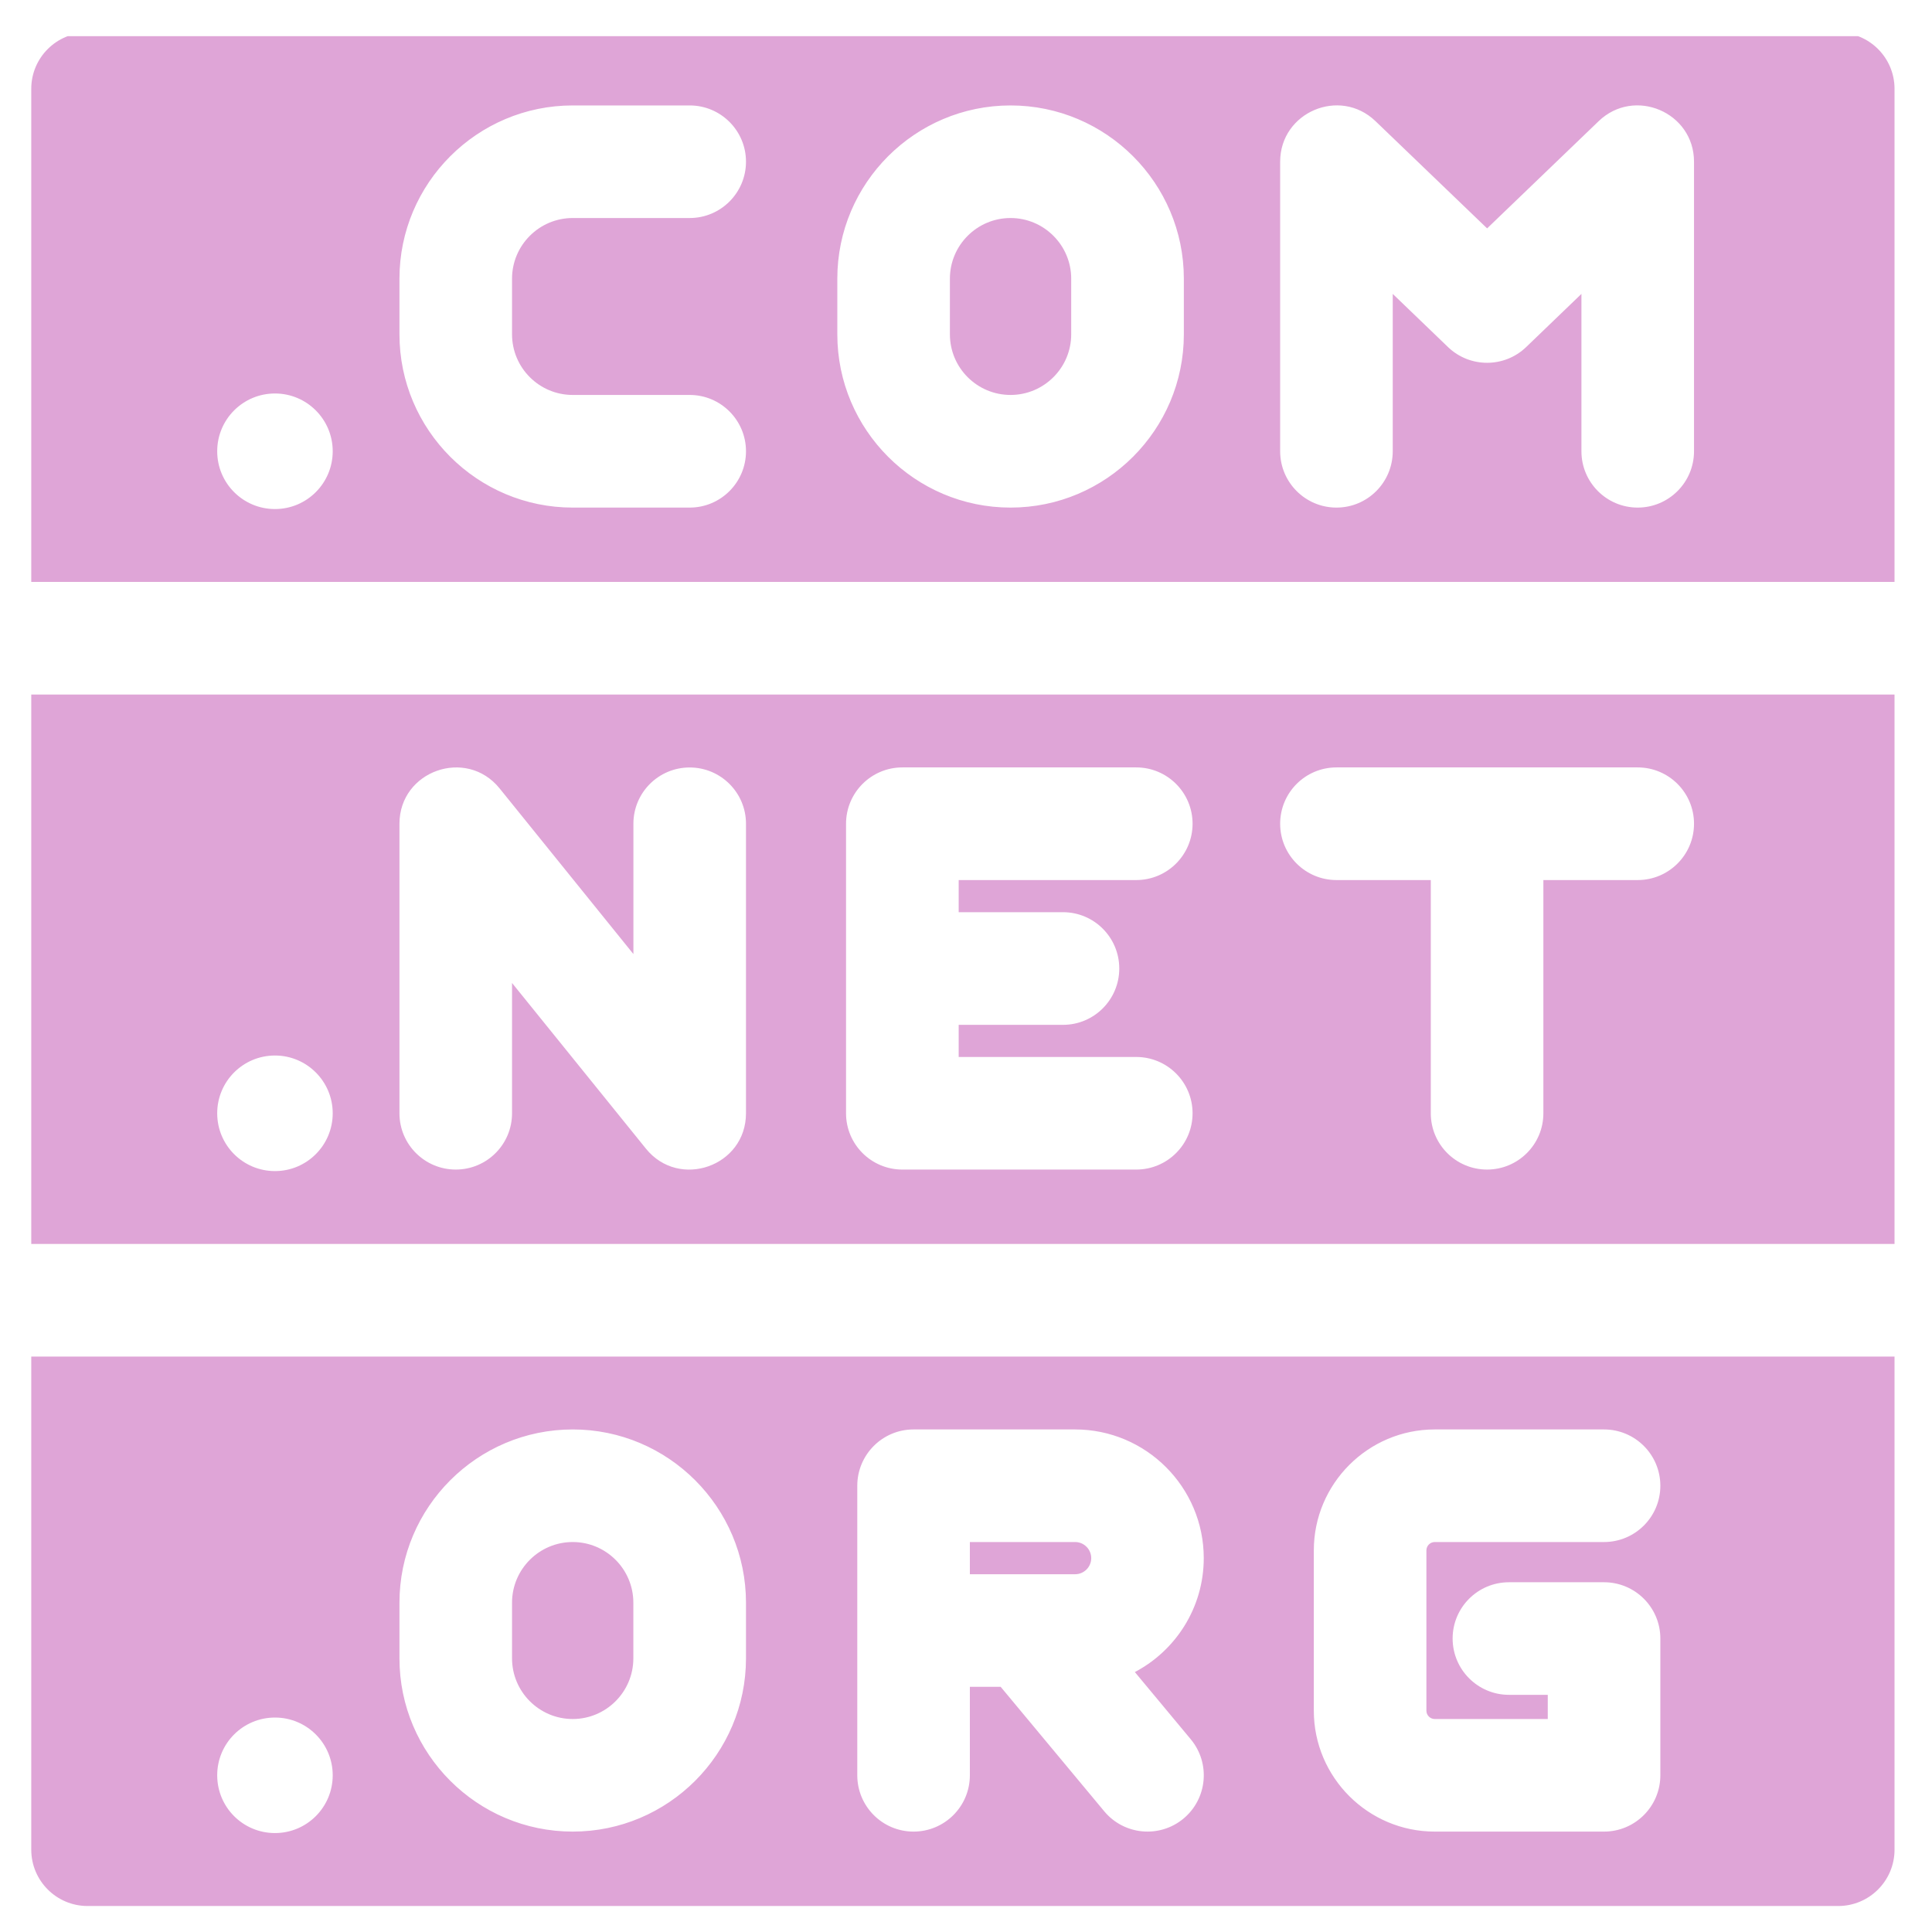 <svg width="33" height="33" viewBox="0 0 33 33" fill="none" xmlns="http://www.w3.org/2000/svg">
<g clip-path="url(#clip0_3217_9251)">
<path d="M9.782 29.362C10.354 29.362 10.818 28.897 10.818 28.326V27.375C10.818 26.804 10.354 26.339 9.782 26.339C9.211 26.339 8.746 26.804 8.746 27.375V28.326C8.746 28.897 9.211 29.362 9.782 29.362Z" fill="#DFA5D7"/>
<path d="M18.639 26.614C18.639 26.463 18.515 26.339 18.364 26.339H16.566V26.889H18.364C18.515 26.889 18.639 26.766 18.639 26.614Z" fill="#DFA5D7"/>
<path d="M0.534 21.248H32.36V11.863H0.534V21.248ZM22.828 13.108H27.973C28.504 13.108 28.935 13.539 28.935 14.07C28.935 14.601 28.504 15.032 27.973 15.032H26.362V19.016C26.362 19.547 25.931 19.977 25.4 19.977C24.869 19.977 24.439 19.547 24.439 19.016V15.032H22.828C22.296 15.032 21.866 14.601 21.866 14.07C21.866 13.539 22.296 13.108 22.828 13.108ZM14.451 14.07C14.451 13.539 14.882 13.108 15.413 13.108H19.408C19.939 13.108 20.37 13.539 20.37 14.07C20.37 14.601 19.939 15.032 19.408 15.032H16.375V15.581H18.157C18.688 15.581 19.118 16.012 19.118 16.543C19.118 17.074 18.688 17.505 18.157 17.505H16.375V18.054H19.408C19.939 18.054 20.37 18.485 20.37 19.016C20.37 19.547 19.939 19.977 19.408 19.977H15.413C14.882 19.977 14.451 19.547 14.451 19.016V14.07ZM6.823 14.07C6.823 13.166 7.965 12.763 8.533 13.466L10.819 16.296V14.07C10.819 13.539 11.249 13.109 11.78 13.109C12.311 13.109 12.742 13.539 12.742 14.07V19.016C12.742 19.922 11.6 20.322 11.033 19.62L8.746 16.79V19.016C8.746 19.547 8.316 19.977 7.785 19.977C7.254 19.977 6.823 19.547 6.823 19.016V14.07ZM4.697 18.029C5.241 18.029 5.683 18.471 5.683 19.016C5.683 19.561 5.241 20.003 4.697 20.003C4.151 20.003 3.71 19.561 3.71 19.016C3.71 18.471 4.151 18.029 4.697 18.029Z" fill="#DFA5D7"/>
<path d="M0.534 31.594C0.534 32.125 0.965 32.556 1.496 32.556H31.398C31.929 32.556 32.36 32.125 32.36 31.594V23.171H0.534V31.594ZM22.441 26.482C22.441 25.343 23.368 24.416 24.507 24.416H27.398C27.929 24.416 28.36 24.847 28.36 25.378C28.36 25.909 27.929 26.339 27.398 26.339H24.507C24.428 26.339 24.364 26.403 24.364 26.482V29.22C24.364 29.298 24.428 29.362 24.507 29.362H26.437V28.949H25.774C25.243 28.949 24.812 28.518 24.812 27.987C24.812 27.456 25.243 27.026 25.774 27.026H27.398C27.929 27.026 28.36 27.456 28.36 27.987V30.323C28.36 30.854 27.929 31.285 27.398 31.285H24.507C23.368 31.285 22.441 30.358 22.441 29.22V26.482ZM14.643 25.378C14.643 24.847 15.073 24.416 15.604 24.416H18.363C19.575 24.416 20.561 25.402 20.561 26.614C20.561 27.458 20.083 28.192 19.384 28.56L20.339 29.708C20.679 30.117 20.623 30.723 20.215 31.063C19.805 31.403 19.199 31.345 18.861 30.938L17.092 28.812H16.566V30.323C16.566 30.854 16.136 31.285 15.604 31.285C15.073 31.285 14.643 30.854 14.643 30.323C14.643 29.723 14.643 25.98 14.643 25.378ZM6.823 27.376C6.823 25.744 8.151 24.416 9.783 24.416C11.414 24.416 12.742 25.744 12.742 27.376V28.326C12.742 29.957 11.414 31.285 9.783 31.285C8.151 31.285 6.823 29.958 6.823 28.326V27.376ZM4.697 29.337C5.241 29.337 5.683 29.778 5.683 30.323C5.683 30.869 5.241 31.31 4.697 31.31C4.151 31.31 3.71 30.869 3.71 30.323C3.71 29.778 4.151 29.337 4.697 29.337Z" fill="#DFA5D7"/>
<path d="M31.398 0.556H1.496C0.965 0.556 0.534 0.986 0.534 1.517V9.94H32.36V1.517C32.36 0.986 31.929 0.556 31.398 0.556ZM4.697 8.695C4.151 8.695 3.71 8.253 3.71 7.708C3.71 7.163 4.151 6.721 4.697 6.721C5.241 6.721 5.683 7.163 5.683 7.708C5.683 8.253 5.241 8.695 4.697 8.695ZM9.782 6.746H11.78C12.311 6.746 12.742 7.177 12.742 7.708C12.742 8.239 12.311 8.67 11.78 8.67H9.782C8.151 8.67 6.823 7.342 6.823 5.71V4.76C6.823 3.129 8.151 1.801 9.782 1.801H11.78C12.311 1.801 12.742 2.231 12.742 2.762C12.742 3.293 12.311 3.724 11.78 3.724H9.782C9.211 3.724 8.746 4.189 8.746 4.76V5.71C8.746 6.282 9.211 6.746 9.782 6.746ZM20.221 5.71C20.221 7.342 18.893 8.67 17.261 8.67C15.629 8.67 14.302 7.342 14.302 5.71V4.76C14.302 3.129 15.629 1.801 17.261 1.801C18.893 1.801 20.221 3.128 20.221 4.76V5.71ZM28.935 7.708C28.935 8.239 28.504 8.67 27.973 8.67C27.442 8.67 27.012 8.239 27.012 7.708V5.02L26.067 5.929C25.695 6.286 25.106 6.286 24.734 5.929L23.789 5.02V7.708C23.789 8.239 23.359 8.67 22.828 8.67C22.297 8.67 21.866 8.239 21.866 7.708V2.762C21.866 1.918 22.883 1.483 23.494 2.069L25.401 3.901L27.307 2.069C27.916 1.484 28.935 1.916 28.935 2.762V7.708Z" fill="#DFA5D7"/>
<path d="M17.261 3.724C16.689 3.724 16.225 4.189 16.225 4.76V5.71C16.225 6.282 16.689 6.746 17.261 6.746C17.832 6.746 18.297 6.282 18.297 5.71V4.76C18.297 4.189 17.832 3.724 17.261 3.724Z" fill="#DFA5D7"/>
</g>
<defs>
<clipPath id="clip0_3217_9251">
<rect width="32" height="32" fill="white" transform="translate(0.409 0.618)"/>
</clipPath>
</defs>
</svg>
